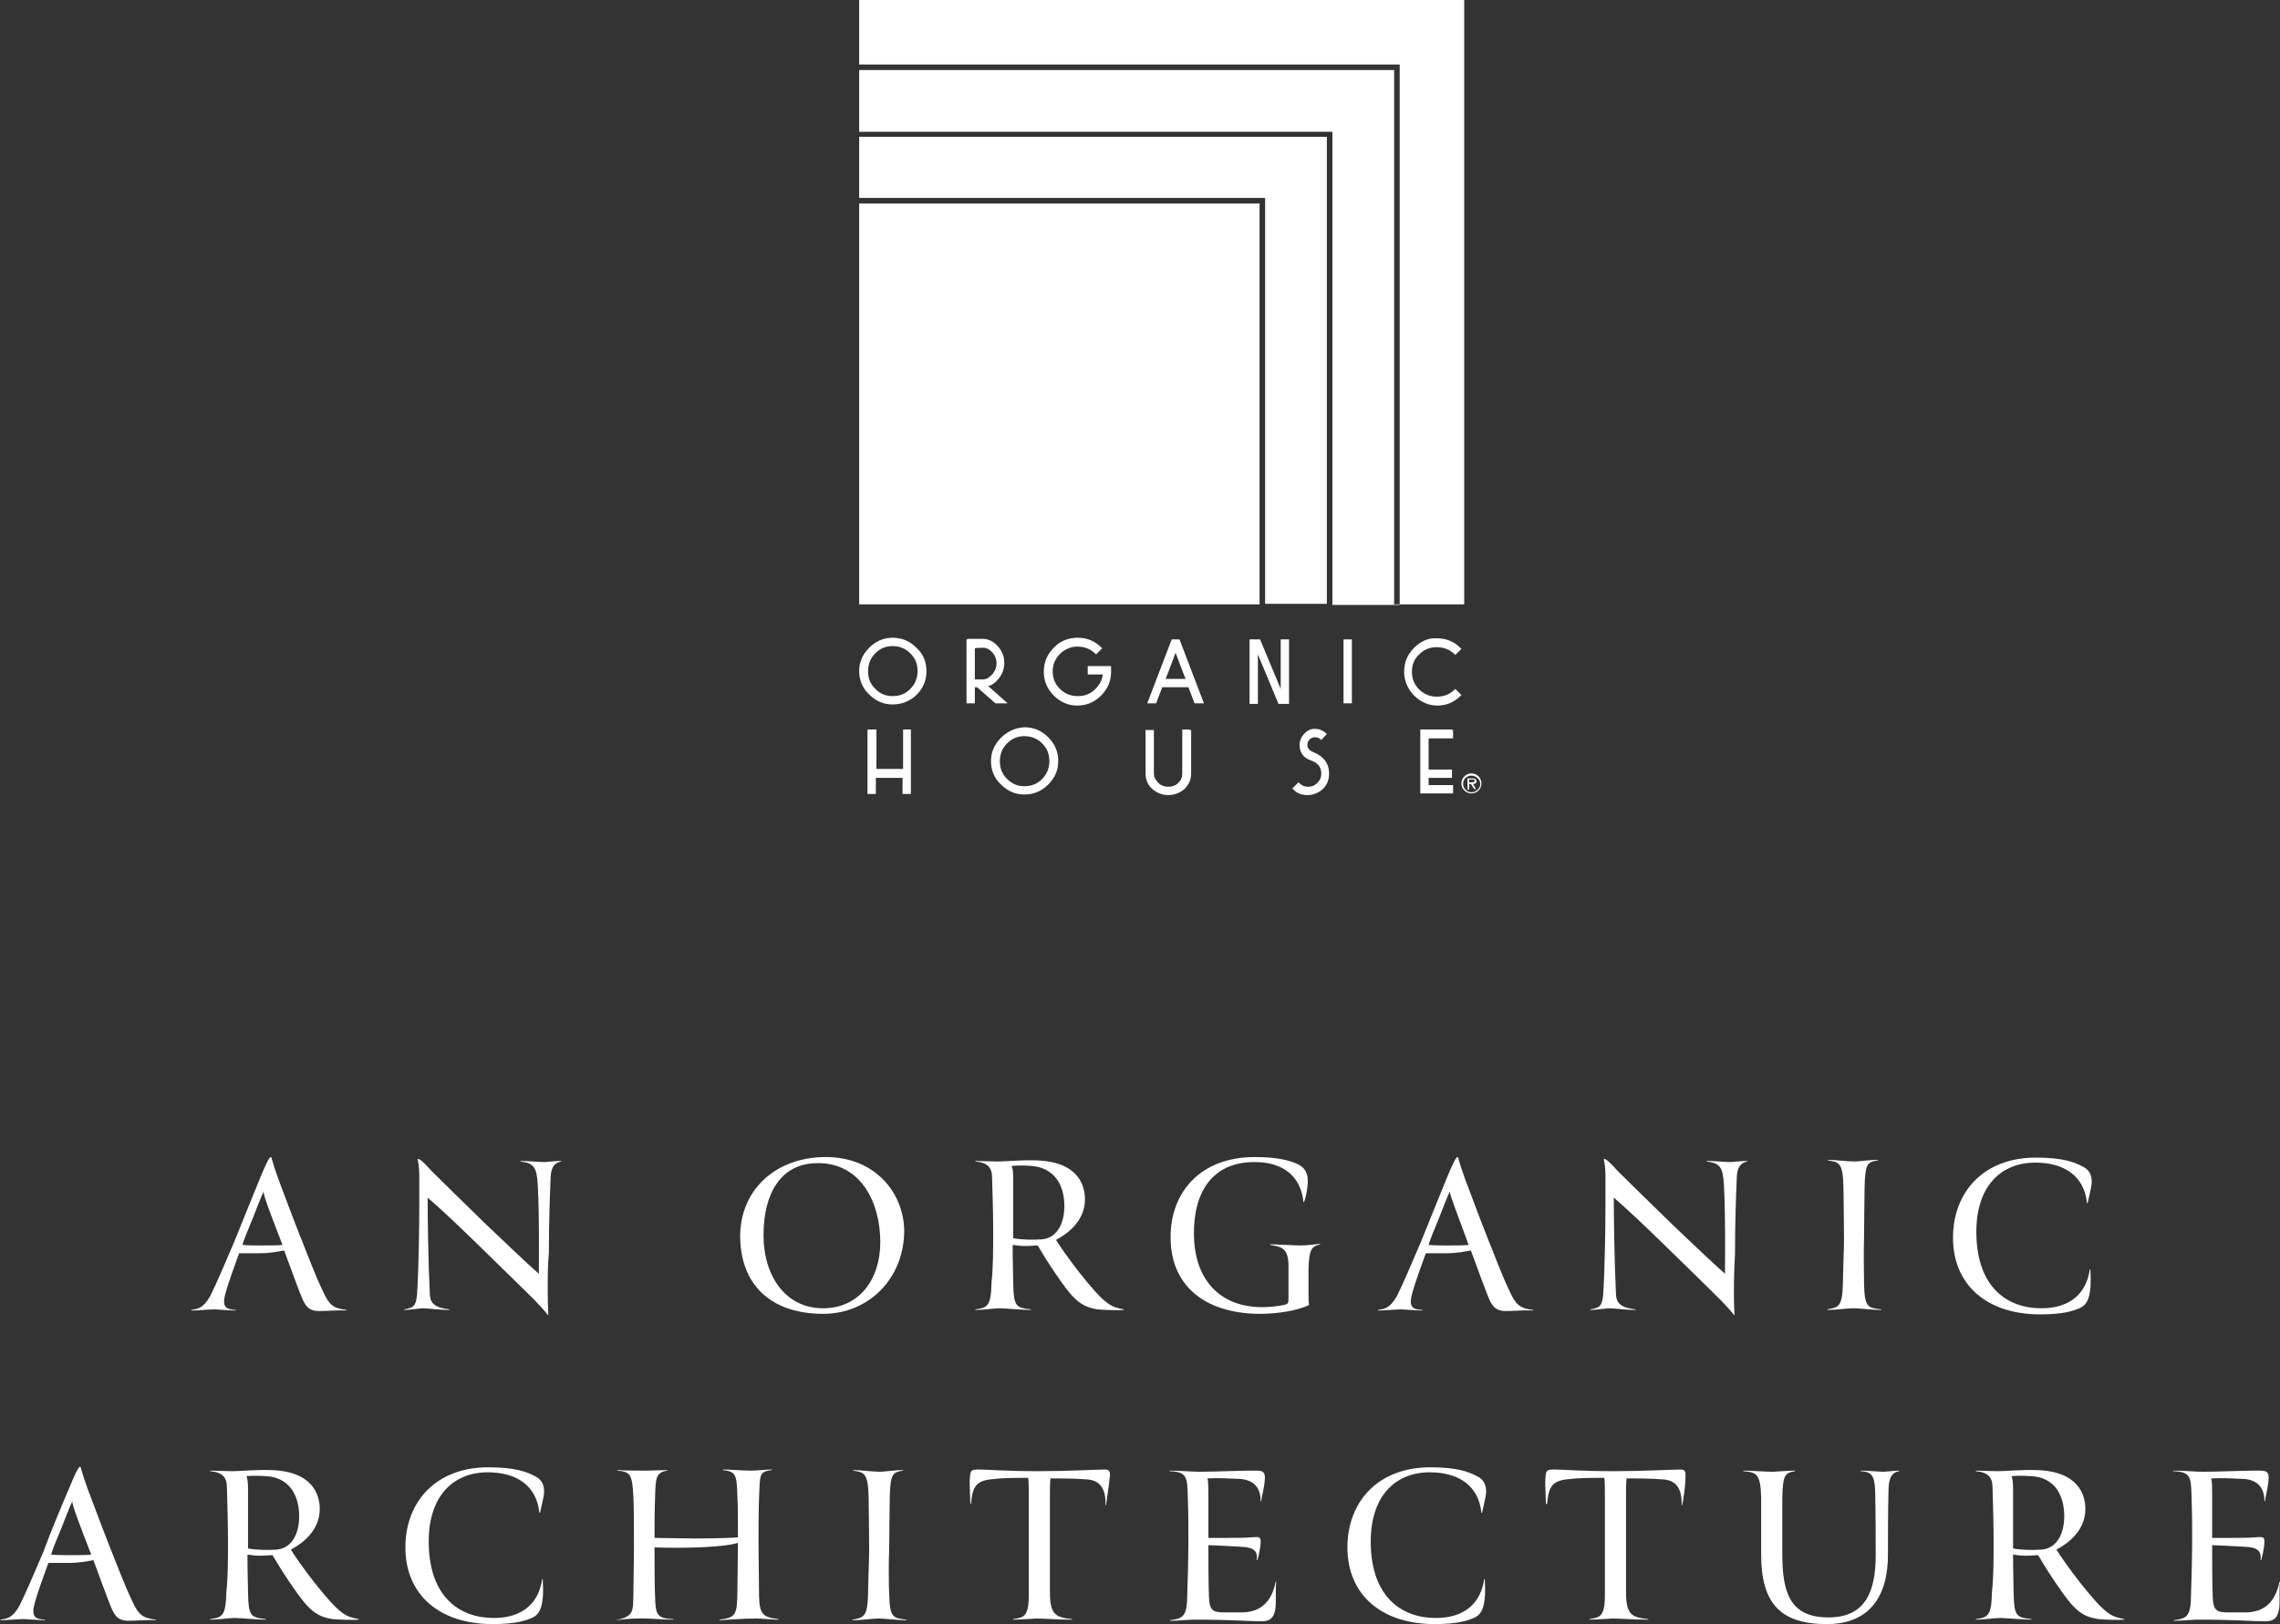 <?xml version="1.0" encoding="utf-8"?>
<!-- Generator: Adobe Illustrator 28.0.0, SVG Export Plug-In . SVG Version: 6.00 Build 0)  -->
<svg version="1.1" id="レイヤー_1" xmlns="http://www.w3.org/2000/svg" xmlns:xlink="http://www.w3.org/1999/xlink" x="0px"
	 y="0px" viewBox="0 0 410 292.1" style="enable-background:new 0 0 410 292.1;" xml:space="preserve">
<rect x="0" y="0" width="410" height="292.1" fill="#333333" stroke="none"/>
<style type="text/css">
	.st0{fill:#FFFFFF;}
</style>
<g>
	<g>
		<g>
			<path class="st0" d="M1576.2-198.9v11.1h84.6h0.5v85.1h11.1c0-0.5,0-95.2,0-96.2C1671.4-198.9,1576.6-198.9,1576.2-198.9z"/>
			<polygon class="st0" points="1684.9,-211.4 1576.2,-211.4 1576.2,-199.8 1672.9,-199.8 1673.3,-199.8 1673.3,-102.7 
				1684.9,-102.7 			"/>
			<path class="st0" d="M1660.3-186.8c-1,0-84.1,0-84.1,0v84.1h72c0-0.3,0-71.1,0-72.1c-1,0-72,0-72,0v-1h72.5h0.5l0,73h11.1
				C1660.3-102.7,1660.3-185.8,1660.3-186.8z"/>
			<polygon class="st0" points="1648.2,-102.7 1649.2,-102.7 1649.2,-102.7 1648.2,-102.7 			"/>
			<polygon class="st0" points="1576.2,-199.8 1576.2,-198.9 1576.2,-198.9 1576.2,-199.8 			"/>
			<polygon class="st0" points="1672.4,-102.7 1673.3,-102.7 1673.3,-102.7 1672.4,-102.7 			"/>
		</g>
		<g>
			<path class="st0" d="M1653.2-96.5h-1.3c0,0,0,7.4,0,8.9c-0.6-1.4-3.7-8.9-3.7-8.9h-1.9v11.6h1.5c0,0,0-7.4,0-8.9
				c0.6,1.4,3.7,8.9,3.7,8.9h1.9v-11.6H1653.2z"/>
			<path class="st0" d="M1633.7-96.5h-1.3l-4.4,11.5h1.6c0,0,1-2.6,1.1-2.9c0.2,0,4.5,0,4.7,0c0.1,0.2,1.1,2.9,1.1,2.9h1.7
				l-4.4-11.5H1633.7z M1633.1-94c0.3,0.8,1.6,4.3,1.8,4.7c-0.5,0-3.1,0-3.6,0C1631.5-89.7,1632.8-93.2,1633.1-94z"/>
			<path class="st0" d="M1578-94.9c-1.2,1.2-1.8,2.6-1.8,4.2s0.6,3.1,1.8,4.2c1.2,1.2,2.6,1.8,4.2,1.8c1.7,0,3.1-0.6,4.3-1.7
				c1.2-1.2,1.8-2.6,1.8-4.3c0-1.7-0.6-3.1-1.8-4.2c-1.2-1.2-2.6-1.8-4.3-1.8C1580.6-96.7,1579.1-96.1,1578-94.9z M1579.1-87.5
				L1579.1-87.5c-0.9-0.9-1.3-1.9-1.3-3.2c0-1.2,0.4-2.3,1.3-3.2c0.9-0.9,1.9-1.3,3.1-1.3c1.2,0,2.3,0.4,3.2,1.3
				c0.9,0.9,1.3,1.9,1.3,3.2c0,1.2-0.4,2.3-1.3,3.2c-0.9,0.9-1.9,1.3-3.2,1.3C1581-86.2,1579.9-86.7,1579.1-87.5z"/>
			<path class="st0" d="M1595.6-96.5h-0.2v11.5h1.5c0,0,0-2.5,0-2.9c0.2,0,0.3,0,0.4,0c0.1,0.1,3.3,2.9,3.3,2.9h2.2
				c0,0-3-2.7-3.5-3.1c0.8-0.2,1.4-0.7,2-1.5c0.6-0.8,0.9-1.7,0.9-2.7c0-1.1-0.4-2.1-1.1-2.9c-0.8-0.9-1.7-1.4-2.8-1.4H1595.6z
				 M1598.5-94.9c0.6,0,1.2,0.3,1.7,0.9c0.5,0.6,0.7,1.2,0.7,1.9c0,0.7-0.2,1.3-0.7,1.9c-0.5,0.6-1.1,1-1.7,1c0,0-1.2,0-1.5,0
				c0-0.3,0-5.3,0-5.6C1597.3-94.9,1598.5-94.9,1598.5-94.9z"/>
			<path class="st0" d="M1611.1-95c-1.2,1.2-1.8,2.6-1.8,4.3c0,1.7,0.6,3.1,1.8,4.3c1.2,1.2,2.6,1.8,4.2,1.8c1.7,0,3.1-0.6,4.3-1.8
				c1.2-1.2,1.8-2.6,1.8-4.3l0-0.5v-0.5h-4.2v1.5c0,0,2.3,0,2.7,0c-0.1,1-0.6,1.9-1.3,2.6c-0.9,0.9-1.9,1.3-3.2,1.3
				c-1.2,0-2.3-0.4-3.2-1.3c-0.9-0.9-1.3-1.9-1.3-3.2c0-1.1,0.4-2.1,1.2-3c0.8-0.8,1.8-1.3,2.9-1.4c0,0,0.4,0,0.4,0
				c1.2,0,2.3,0.4,3.2,1.3l0.1,0.1l1.1-1.1l-0.1-0.1c-1.2-1.2-2.6-1.8-4.3-1.8C1613.8-96.7,1612.3-96.1,1611.1-95z"/>
			<polygon class="st0" points="1664.6,-96.5 1663.2,-96.5 1663.2,-84.9 1664.8,-84.9 1664.8,-96.5 			"/>
			<path class="st0" d="M1676-95L1676-95c-1.2,1.2-1.8,2.6-1.8,4.3c0,1.6,0.6,3.1,1.8,4.3c1.2,1.2,2.6,1.8,4.2,1.8
				c1.6,0,3-0.6,4.2-1.8l0.1-0.1l-1.1-1.1l-0.1,0.1c-0.9,0.9-2,1.3-3.2,1.3c-1.2,0-2.3-0.4-3.2-1.3c-0.9-0.9-1.3-1.9-1.3-3.2
				c0-1.2,0.4-2.3,1.3-3.1c0.9-0.9,1.9-1.3,3.2-1.3c1.2,0,2.3,0.4,3.2,1.3l0.1,0.1l1.1-1.1l-0.1-0.1c-1.2-1.2-2.6-1.8-4.3-1.8
				C1678.6-96.7,1677.2-96.1,1676-95z"/>
		</g>
		<g>
			<path class="st0" d="M1585.4-80.3h-1.3c0,0,0,6.8,0,7.1c-0.3,0-4.5,0-4.8,0c0-0.4,0-7.1,0-7.1h-1.5v11.6h1.5c0,0,0-2.6,0-2.9
				c0.3,0,4.5,0,4.8,0c0,0.3,0,2.9,0,2.9h1.5v-11.6H1585.4z"/>
			<path class="st0" d="M1601.7-78.7c-1.2,1.2-1.8,2.6-1.8,4.2c0,1.6,0.6,3.1,1.8,4.2c1.2,1.2,2.6,1.8,4.2,1.8
				c1.7,0,3.1-0.6,4.3-1.8c1.2-1.2,1.8-2.6,1.8-4.2c0-1.7-0.6-3.1-1.8-4.3c-1.2-1.2-2.6-1.8-4.3-1.8
				C1604.3-80.5,1602.9-79.9,1601.7-78.7z M1602.8-71.3L1602.8-71.3c-0.9-0.9-1.3-1.9-1.3-3.2c0-1.2,0.4-2.3,1.3-3.2
				c0.9-0.9,1.9-1.3,3.1-1.3c1.2,0,2.3,0.4,3.2,1.3c0.9,0.9,1.3,1.9,1.3,3.2c0,1.2-0.4,2.3-1.3,3.2c-0.9,0.9-1.9,1.3-3.2,1.3
				C1604.7-70,1603.7-70.5,1602.8-71.3z"/>
			<path class="st0" d="M1635.6-80.3h-1.3v7.9c0,0.7-0.2,1.2-0.7,1.7c-0.5,0.5-1.1,0.7-1.8,0.7c-0.7,0-1.3-0.2-1.8-0.7
				c-0.5-0.5-0.8-1-0.8-1.7v-7.8h-1.6v7.8c0,1.1,0.4,2.1,1.2,2.8c0.8,0.7,1.8,1.1,2.9,1.1c1.1,0,2.1-0.4,2.9-1.1
				c0.8-0.8,1.2-1.7,1.2-2.8v-7.8H1635.6z"/>
			<path class="st0" d="M1656.3-79.6L1656.3-79.6c-0.6,0.6-0.9,1.3-0.9,2.1c0,1.4,0.7,2.3,2.1,2.8c1.2,0.4,1.8,1.2,1.8,2.3
				c0,0.7-0.2,1.2-0.7,1.7c-0.5,0.5-1,0.7-1.7,0.7c-0.6,0-1.1-0.2-1.6-0.7l-0.1-0.1l-1.1,1.1l0.1,0.1c0.7,0.8,1.6,1.1,2.6,1.1
				c1.1,0,2-0.4,2.8-1.1c0.8-0.8,1.1-1.7,1.1-2.8c0-1.8-1-3.1-2.8-3.8c-0.7-0.3-1.1-0.7-1.1-1.3c0-0.4,0.1-0.7,0.4-1
				c0.3-0.3,0.6-0.4,1-0.4c0.3,0,0.7,0.1,1,0.4l0.1,0.1l1-1.1l-0.1-0.1c-0.6-0.5-1.2-0.8-1.9-0.8
				C1657.6-80.4,1656.9-80.1,1656.3-79.6z"/>
			<g>
				<path class="st0" d="M1682.8-80.3h-5.7v11.5h5.9v-1.5c0,0-4,0-4.4,0c0-0.3,0-1.1,0-1.3c0.3,0,4.2,0,4.2,0v-1.5c0,0-3.9,0-4.2,0
					c0-0.4,0-5.3,0-5.6c0.4,0,4.4,0,4.4,0v-1.5H1682.8z"/>
				<path class="st0" d="M1686.3-69c-0.8,0-1.5-0.7-1.5-1.5c0-0.9,0.7-1.5,1.5-1.5c0.8,0,1.6,0.7,1.6,1.5
					C1687.8-69.7,1687.1-69,1686.3-69L1686.3-69z M1686.3-68.7c1,0,1.8-0.8,1.8-1.8c0-1-0.8-1.8-1.8-1.8c-1,0-1.8,0.8-1.8,1.8
					C1684.5-69.5,1685.3-68.7,1686.3-68.7L1686.3-68.7z M1686.5-70.5c0.3,0,0.6-0.1,0.6-0.5c0-0.4-0.3-0.5-0.7-0.5h-0.9v2h0.3v-0.9
					h0.3l0.6,0.9h0.3L1686.5-70.5L1686.5-70.5z M1685.9-70.7v-0.5h0.5c0.2,0,0.5,0,0.5,0.2c0,0.3-0.4,0.3-0.7,0.3H1685.9
					L1685.9-70.7z"/>
			</g>
		</g>
	</g>
	<g>
		<path class="st0" d="M1468.5,0.4c0.9-2.2,1.6-3.7,1.9-3.7c0.2,0,0.1,0.5,1.3,3.8c1.4,3.7,2.5,6.7,4,10.5c1.3,3.2,2.6,6.8,4.1,9.9
			c1.1,2.4,1.8,3,4.2,3.3v0.1c-1.7-0.1-3.3,0.1-4.9,0.1c-2.1,0-2.6-1.2-3.2-2.6c-0.8-2-2.1-5.6-3.1-8.3c-1.1,0.2-2.5,0.5-4.4,0.5
			c-1.4,0-2.5,0-3.7,0c-0.6,1.7-1.9,5.1-2.5,7.4c-0.7,2.6,0.5,2.7,1.9,2.8v0.1c-1.2,0-3.3-0.2-3.8-0.2c-1.2,0-2.8,0.2-4.2,0.2v-0.1
			c1.1-0.2,2.1-0.2,3.4-2.5c1.2-2.4,2.8-6.2,4.3-9.7C1465.3,8.2,1466.9,4.3,1468.5,0.4z M1469,2.9c-0.3,0.6-1.6,3.9-1.9,4.7
			c-0.9,2.2-1.6,3.8-1.9,4.9c1.1,0.1,2,0.1,3.4,0.1c1.6,0,3.1,0,3.8-0.1C1470.8,8,1469,3.4,1469,2.9z"/>
		<path class="st0" d="M1520.1,21c0,2.2,0.1,3.5,0.1,4.2c-0.7-0.9-1.9-2.2-2.4-2.7c-2.5-2.5-5.4-5.3-10-9.8c-4.1-4-7.3-7-9.3-8.7
			c0,3.3,0.1,11.5,0.4,17.5c0.1,1.5,0.9,2.3,3.5,2.6v0.1c-1.7,0-3.9-0.3-4.7-0.3c-0.7,0-2.2,0.3-3.4,0.3v-0.1
			c1.6-0.3,2.1-0.5,2.3-2.7c0.3-4.8,0.4-12.4,0.4-15.9v-5.6c0-1.3-0.2-2.3-0.3-2.9c0.6,0.1,1.4,1,2.5,2.2c2,2,6.1,6,9.9,9.7
			c3.8,3.6,6.8,6.5,9.4,8.8c0-5.1,0.1-10.1-0.2-16.1c-0.2-3.1-0.7-3.8-3.1-4.1v-0.1c1.2,0,3.4,0.2,4.2,0.2c0.6,0,2-0.2,3.1-0.2v0.1
			c-1.5,0.3-1.9,1.5-1.9,3.4c-0.1,2.3-0.3,7.3-0.3,13.1C1520.2,16.2,1520.1,17.6,1520.1,21z"/>
		<path class="st0" d="M1569.6,24.9c-8.5,0-14.7-4.4-14.9-13.7c-0.1-8.5,6.3-14.5,15.4-14.5c9,0,14.1,6.6,14.1,13.4
			C1584.2,18.5,1577.9,24.9,1569.6,24.9z M1559,10.7c0,7.6,4.1,13.2,10.7,13.2c6.5,0,10.3-5.2,10.3-11.9c0-7.1-3.5-14.4-11.5-14.2
			C1562.1-2.1,1559,3.3,1559,10.7z"/>
		<path class="st0" d="M1600.3,10.2c0-3.3-0.1-6.6-0.2-9.8c0-1.8-0.8-2.7-3-2.9v-0.1c0.7,0,2.9,0.1,4,0.1c1.4,0,4.4-0.3,6.9-0.2
			c7.5,0.2,8.8,4.4,8.8,7c0,3.1-2,5.6-5.2,7.3c0.6,1,2.4,3.6,4.3,6c2.1,2.6,3.5,4.3,5,5.4c1.1,0.8,2,0.9,2.9,1.1v0.1
			c-0.9,0.1-3.8,0-4.7-0.1c-3.1-0.5-4.4-1.7-7.7-6.6c-1.3-1.9-2.2-3.4-3.1-4.9c-0.5,0-1.3,0.1-2.2,0.1c-0.8,0-1.7-0.1-2.3-0.2
			c0,2.9,0.1,5.9,0.1,6.9c0.1,4.1,0.4,4.4,3.2,4.7v0.1c-1.6,0-4.7-0.3-5.6-0.3c-1,0-2.9,0.3-4.4,0.3v-0.1c2.2-0.3,2.8-0.6,2.9-4.8
			C1600.3,16.5,1600.3,13.3,1600.3,10.2z M1607.1-1.7c-1.3-0.1-2.7-0.1-3.6,0c0.2,0.3,0.3,1.2,0.3,2.1v10.9c1.7,0.3,3.5,0.3,5.2,0.2
			c2.8-0.3,4-3,4-6C1613,1.5,1611.1-1.4,1607.1-1.7z"/>
		<path class="st0" d="M1655.1-2c1.8,0.9,1.9,2.4,1.7,4.1c-0.1,0.9-0.3,1.9-0.6,2.7h-0.1c-0.5-4.7-3.7-7.2-8.8-7.2
			c-7.6,0-11,5.4-10.9,13.1c0.1,8.1,4.7,13,12.3,13c1.4,0,3-0.2,3.9-0.4c0.8-0.2,0.8-0.3,0.8-1.4c0-2.2,0-4.2,0-6
			c-0.1-3.1-1.7-3.1-3.3-3.4v-0.1c1.3,0,4.1,0.2,5.6,0.2c0.9,0,2.5-0.2,3.4-0.3v0.1c-1.6,0.4-2,0.9-2.1,4.6c0,1.2,0,2.9,0,4.1
			c0,0.7,0,1.6,0.1,2.2c-1.9,1-5.7,1.6-8.8,1.6c-9.1,0-16.1-4.4-16.1-13.8c0-8.2,5.5-14.4,15.1-14.4C1651.3-3.3,1653.5-2.8,1655.1-2
			z"/>
		<path class="st0" d="M1681.9,0.4c0.9-2.2,1.6-3.7,1.9-3.7c0.2,0,0.1,0.5,1.3,3.8c1.4,3.7,2.5,6.7,4,10.5c1.3,3.2,2.6,6.8,4.1,9.9
			c1.1,2.4,1.8,3,4.2,3.3v0.1c-1.7-0.1-3.3,0.1-4.9,0.1c-2.1,0-2.6-1.2-3.2-2.6c-0.8-2-2.1-5.6-3.1-8.3c-1.1,0.2-2.5,0.5-4.4,0.5
			c-1.4,0-2.5,0-3.7,0c-0.6,1.7-1.9,5.1-2.5,7.4c-0.7,2.6,0.5,2.7,1.9,2.8v0.1c-1.2,0-3.3-0.2-3.8-0.2c-1.2,0-2.8,0.2-4.2,0.2v-0.1
			c1.1-0.2,2.1-0.2,3.4-2.5c1.2-2.4,2.8-6.2,4.3-9.7C1678.7,8.2,1680.3,4.3,1681.9,0.4z M1682.4,2.9c-0.3,0.6-1.6,3.9-1.9,4.7
			c-0.9,2.2-1.6,3.8-1.9,4.9c1.1,0.1,2,0.1,3.4,0.1c1.6,0,3.1,0,3.8-0.1C1684.2,8,1682.3,3.4,1682.4,2.9z"/>
		<path class="st0" d="M1733.5,21c0,2.2,0.1,3.5,0.1,4.2c-0.7-0.9-1.9-2.2-2.4-2.7c-2.5-2.5-5.4-5.3-10-9.8c-4.1-4-7.3-7-9.3-8.7
			c0,3.3,0.1,11.5,0.4,17.5c0.1,1.5,0.9,2.3,3.5,2.6v0.1c-1.7,0-3.9-0.3-4.7-0.3c-0.7,0-2.2,0.3-3.4,0.3v-0.1
			c1.6-0.3,2.1-0.5,2.3-2.7c0.3-4.8,0.4-12.4,0.4-15.9v-5.6c0-1.3-0.2-2.3-0.3-2.9c0.6,0.1,1.4,1,2.5,2.2c2,2,6.1,6,9.9,9.7
			c3.8,3.6,6.8,6.5,9.4,8.8c0-5.1,0.1-10.1-0.2-16.1c-0.2-3.1-0.7-3.8-3.1-4.1v-0.1c1.2,0,3.4,0.2,4.2,0.2c0.6,0,2-0.2,3.1-0.2v0.1
			c-1.5,0.3-1.9,1.5-1.9,3.4c-0.1,2.3-0.3,7.3-0.3,13.1C1733.6,16.2,1733.5,17.6,1733.5,21z"/>
		<path class="st0" d="M1756.9,19.5c0.1,4.3,0.7,4.3,3.1,4.6v0.1c-1.7,0-3.8-0.3-5-0.3c-1.2,0-3,0.3-4.7,0.3v-0.1
			c1.9-0.4,2.7-0.3,2.8-4.6c0-1.5,0.2-6.5,0.2-8c0-3.4-0.1-7.9-0.1-9.4c-0.1-4.4-0.8-4.5-2.8-4.8v-0.1c1.3,0,3.5,0.3,4.8,0.3
			c0.9,0,2.7-0.3,4.2-0.3v0.1c-1.8,0.3-2.3,0.4-2.4,4.8c0,1.3-0.1,6.3-0.1,9.3C1756.8,13,1756.8,18,1756.9,19.5z"/>
		<path class="st0" d="M1797.7,2.2c-0.2,0.9-0.4,1.9-0.6,2.7h-0.1c-0.5-4.9-4.1-7.3-9.3-7.3c-6.2,0-10.8,4.3-10.6,13
			c0.2,9.3,5.4,13.2,11.7,13.2c5.3,0,8.1-2.8,8.7-7h0.1c0.3,4.9-0.5,6.4-2,7c-0.9,0.4-2.7,1.1-7,1.1c-9.5,0-15.7-5.2-15.7-13.8
			c0-8.2,5.5-14.4,14.9-14.4c4.8,0,6.9,0.8,8.4,1.6C1797.7-1,1798.1,0.5,1797.7,2.2z"/>
	</g>
	<g>
		<path class="st0" d="M1434.1,56.1c0.9-2.2,1.6-3.7,1.9-3.7c0.2,0,0.1,0.5,1.3,3.8c1.4,3.7,2.5,6.7,4,10.5c1.3,3.2,2.6,6.8,4.1,9.9
			c1.1,2.4,1.8,3,4.2,3.3V80c-1.7-0.1-3.3,0.1-4.9,0.1c-2.1,0-2.6-1.2-3.2-2.6c-0.8-2-2.1-5.6-3.1-8.3c-1.1,0.2-2.5,0.5-4.4,0.5
			c-1.4,0-2.5,0-3.7,0c-0.6,1.7-1.9,5.1-2.5,7.4c-0.7,2.6,0.5,2.7,1.9,2.8V80c-1.2,0-3.3-0.2-3.8-0.2c-1.2,0-2.8,0.2-4.2,0.2v-0.1
			c1.1-0.2,2.1-0.2,3.4-2.5c1.2-2.4,2.8-6.2,4.3-9.7C1430.9,63.9,1432.5,60.1,1434.1,56.1z M1434.7,58.6c-0.3,0.6-1.6,3.9-1.9,4.7
			c-0.9,2.2-1.6,3.8-1.9,4.9c1.1,0.1,2,0.1,3.4,0.1c1.6,0,3.1,0,3.8-0.1C1436.4,63.8,1434.6,59.2,1434.7,58.6z"/>
		<path class="st0" d="M1462.7,65.9c0-3.3-0.1-6.6-0.2-9.8c0-1.8-0.8-2.7-3-2.9V53c0.7,0,2.9,0.1,4,0.1c1.4,0,4.4-0.3,6.9-0.2
			c7.5,0.2,8.8,4.4,8.8,7c0,3.1-2,5.6-5.2,7.3c0.6,1,2.4,3.6,4.3,6c2.1,2.6,3.5,4.3,5,5.4c1.1,0.8,2,0.9,2.9,1.1V80
			c-0.9,0.1-3.8,0-4.7-0.1c-3.1-0.5-4.4-1.7-7.7-6.6c-1.3-1.9-2.2-3.4-3.1-4.9c-0.5,0-1.3,0.1-2.2,0.1c-0.8,0-1.7-0.1-2.3-0.2
			c0,2.9,0.1,5.9,0.1,6.9c0.1,4.1,0.4,4.4,3.2,4.7V80c-1.6,0-4.7-0.3-5.6-0.3c-1,0-2.9,0.3-4.4,0.3v-0.1c2.2-0.3,2.8-0.6,2.9-4.8
			C1462.7,72.2,1462.7,69.1,1462.7,65.9z M1469.5,54c-1.3-0.1-2.7-0.1-3.6,0c0.2,0.3,0.3,1.2,0.3,2.1V67c1.7,0.3,3.5,0.3,5.2,0.2
			c2.8-0.3,4-3,4-6C1475.4,57.2,1473.5,54.3,1469.5,54z"/>
		<path class="st0" d="M1519.4,58c-0.2,0.9-0.4,1.9-0.6,2.7h-0.1c-0.5-4.9-4.1-7.3-9.3-7.3c-6.2,0-10.8,4.3-10.6,13
			c0.2,9.3,5.4,13.2,11.7,13.2c5.3,0,8.1-2.8,8.7-7h0.1c0.3,4.9-0.5,6.4-2,7c-0.9,0.4-2.7,1.1-7,1.1c-9.5,0-15.7-5.2-15.7-13.8
			c0-8.2,5.5-14.4,14.9-14.4c4.8,0,6.9,0.8,8.4,1.6C1519.4,54.8,1519.8,56.2,1519.4,58z"/>
		<path class="st0" d="M1532.4,80c3.4-0.7,3.1-1.6,3.2-4.8c0-1.5,0.1-6.4,0.1-7.9c0-3.4,0-7.9-0.1-9.4c-0.2-4.1-0.5-4.6-2.9-4.8V53
			c1.4,0.1,3.5,0.1,5.2,0.1c1.1,0,2.7-0.1,3.8-0.1v0.1c-2.1,0.3-2.1,1.4-2.2,4.8c-0.1,2.5-0.1,4.4-0.1,7.3c1.8,0,5,0.1,6.9,0.1
			c4.4,0,7-0.1,8.1-0.2c0-3.1,0-6-0.1-7.3c-0.1-4.1-0.3-4.5-2.6-4.8V53c1.5,0,3.3,0.2,5,0.2c1.1,0,2.8-0.2,3.8-0.2v0.1
			c-2.4,0.3-2.1,0.9-2.3,4.8c-0.1,2.5-0.1,6.3-0.1,8.1c0,2.1,0.1,8,0.1,9.9c0.1,3,0.6,3.7,3.5,4V80c-1.3,0-2.7-0.2-4.1-0.2
			c-2.2,0-4.8,0.2-6.5,0.3v-0.1c3-0.4,3.1-0.9,3.2-4.9c0-1.4,0.1-7.2,0.1-8.9c-1.1,0.3-2.5,0.6-7,0.8c-2.8,0.1-6.1,0.1-8,0
			c0,1.7,0,7.4,0.1,8.8c0.1,3.2,0.2,4,3.3,4.1V80c-2.5,0-4.5-0.3-6.5-0.2c-1,0-2.4,0.1-3.8,0.3V80z"/>
		<path class="st0" d="M1581.6,75.3c0.1,4.3,0.7,4.3,3.1,4.6V80c-1.7,0-3.8-0.3-5-0.3c-1.2,0-3,0.3-4.7,0.3v-0.1
			c1.9-0.4,2.7-0.3,2.8-4.6c0-1.5,0.2-6.5,0.2-8c0-3.4-0.1-7.9-0.1-9.4c-0.1-4.4-0.8-4.5-2.8-4.8V53c1.3,0,3.5,0.3,4.8,0.3
			c0.9,0,2.7-0.3,4.2-0.3v0.1c-1.8,0.3-2.3,0.4-2.4,4.8c0,1.3-0.1,6.3-0.1,9.3C1581.5,68.7,1581.5,73.8,1581.6,75.3z"/>
		<path class="st0" d="M1620.5,59.3h-0.1c0.1-3.2-1.2-4.4-3.1-4.6c-2.5-0.2-4.3-0.2-6.8-0.2c-0.1,0.5-0.1,2.4-0.1,3.5
			c0,6.2,0,13.3,0,16.9c0,4.1,1,4.6,4,4.9V80c-2.8,0-5-0.2-6.4-0.2c-0.5,0-3.1,0.2-4.2,0.2v-0.1c1.8-0.3,2.8-0.3,2.8-4.3
			c0-3.9,0-12.4,0-17.7c0-0.9,0-2.8-0.1-3.4c-2.1,0-4.7,0-6,0.2c-3.4,0.2-4,1.3-4.3,4.5h-0.1c0-0.8-0.2-3.6-0.1-4.6
			c0.1-1.5,0.2-1.6,1.7-1.6c1.5,0,4.7,0.3,10.8,0.3c5,0,10.2-0.3,11.8-0.3c0.8,0,0.9,0.4,0.9,1C1621,56.1,1620.7,58.3,1620.5,59.3z"
			/>
		<path class="st0" d="M1635.3,57.9c-0.1-3.6-0.1-4.6-3.3-4.7V53c2,0,3.9,0.2,5.3,0.2c2.7,0,7.4-0.2,9.3-0.2c2,0,2.8-0.2,2.5,2.1
			c-0.1,1.1-0.5,2.5-0.6,3.4h-0.1c0-2.6-1.4-3.8-3.6-4c-2.1-0.1-3.6-0.2-6-0.1c0.2,0.1,0.2,2.2,0.2,2.9v7.8c0.9,0,1.9,0,3,0
			c0.9,0,3.8,0,4.7-0.1c1.6-0.1,1.9-0.3,1.6,1.9c-0.1,0.7-0.3,1.6-0.5,2.2h-0.1c0.2-1.6-0.5-2.3-2.7-2.4c-1.8-0.1-5.3-0.3-6-0.3
			c0,2.1,0,6.6,0.1,9.3c0.1,2.5,0.7,2.8,2.9,2.8h2.9c3.7,0,5.5-2.1,6.2-5.5h0.1c-0.2,1.7,0.1,4.4-0.3,5.5c-0.3,0.9-0.7,1.6-2.4,1.6
			c-2.2,0-5.1-0.3-12.1-0.3c-0.9,0-2.8,0.2-4.3,0.2v-0.1c2.3-0.3,3.1-0.6,3.1-4.7C1635.4,69.6,1635.4,63.8,1635.3,57.9z"/>
		<path class="st0" d="M1688.8,58c-0.2,0.9-0.4,1.9-0.6,2.7h-0.1c-0.5-4.9-4.1-7.3-9.3-7.3c-6.2,0-10.8,4.3-10.6,13
			c0.2,9.3,5.4,13.2,11.7,13.2c5.3,0,8.1-2.8,8.7-7h0.1c0.3,4.9-0.5,6.4-2,7c-0.9,0.4-2.7,1.1-7,1.1c-9.5,0-15.7-5.2-15.7-13.8
			c0-8.2,5.5-14.4,14.9-14.4c4.8,0,6.9,0.8,8.4,1.6C1688.8,54.8,1689.2,56.2,1688.8,58z"/>
		<path class="st0" d="M1724.2,59.3h-0.1c0.1-3.2-1.2-4.4-3.1-4.6c-2.5-0.2-4.3-0.2-6.8-0.2c-0.1,0.5-0.1,2.4-0.1,3.5
			c0,6.2,0,13.3,0,16.9c0,4.1,1,4.6,4,4.9V80c-2.8,0-5-0.2-6.4-0.2c-0.5,0-3.1,0.2-4.2,0.2v-0.1c1.8-0.3,2.8-0.3,2.8-4.3
			c0-3.9,0-12.4,0-17.7c0-0.9,0-2.8-0.1-3.4c-2.1,0-4.7,0-6,0.2c-3.4,0.2-4,1.3-4.3,4.5h-0.1c0-0.8-0.2-3.6-0.1-4.6
			c0.1-1.5,0.2-1.6,1.7-1.6c1.5,0,4.7,0.3,10.8,0.3c5,0,10.2-0.3,11.8-0.3c0.8,0,0.9,0.4,0.9,1C1724.7,56.1,1724.4,58.3,1724.2,59.3
			z"/>
		<path class="st0" d="M1750.2,80.6c-8.3,0-11.8-3.7-11.8-12.5c0-3.6,0-8.8,0-10.2c-0.1-4.3-0.8-4.6-3.2-4.8V53c1.3,0,4,0.2,5.2,0.2
			c0.6,0,2.7-0.2,4.1-0.2v0.1c-1.8,0.3-2.2,0.6-2.3,4.8c0,1.3,0,6.2,0,9.9c0,6.9,1.2,11.6,8.3,11.6c6.9,0,8.5-5,8.5-11.3
			c0-1.9,0-7.5-0.1-11.5c-0.1-2.9-0.8-3.4-2.6-3.5V53c1.2,0,3.3,0.2,4,0.2c0.7,0,1.9-0.2,2.9-0.2v0.1c-1.2,0.2-1.9,1.1-1.9,3.5
			c-0.1,3.3-0.1,8.8-0.1,11.2C1761.3,75.8,1757.8,80.6,1750.2,80.6z"/>
		<path class="st0" d="M1780.2,65.9c0-3.3-0.1-6.6-0.2-9.8c0-1.8-0.8-2.7-3-2.9V53c0.7,0,2.9,0.1,4,0.1c1.4,0,4.4-0.3,6.9-0.2
			c7.5,0.2,8.8,4.4,8.8,7c0,3.1-2,5.6-5.2,7.3c0.6,1,2.4,3.6,4.3,6c2.1,2.6,3.5,4.3,5,5.4c1.1,0.8,2,0.9,2.9,1.1V80
			c-0.9,0.1-3.8,0-4.7-0.1c-3.1-0.5-4.4-1.7-7.7-6.6c-1.3-1.9-2.2-3.4-3.1-4.9c-0.5,0-1.3,0.1-2.2,0.1c-0.8,0-1.7-0.1-2.3-0.2
			c0,2.9,0.1,5.9,0.1,6.9c0.1,4.1,0.4,4.4,3.2,4.7V80c-1.6,0-4.7-0.3-5.6-0.3c-1,0-2.9,0.3-4.4,0.3v-0.1c2.2-0.3,2.8-0.6,2.9-4.8
			C1780.1,72.2,1780.2,69.1,1780.2,65.9z M1787,54c-1.3-0.1-2.7-0.1-3.6,0c0.2,0.3,0.3,1.2,0.3,2.1V67c1.7,0.3,3.5,0.3,5.2,0.2
			c2.8-0.3,4-3,4-6C1792.9,57.2,1791,54.3,1787,54z"/>
		<path class="st0" d="M1815.8,57.9c-0.1-3.6-0.1-4.6-3.3-4.7V53c2,0,3.9,0.2,5.3,0.2c2.7,0,7.4-0.2,9.3-0.2c2,0,2.8-0.2,2.5,2.1
			c-0.1,1.1-0.5,2.5-0.6,3.4h-0.1c0-2.6-1.4-3.8-3.6-4c-2.1-0.1-3.6-0.2-6-0.1c0.2,0.1,0.2,2.2,0.2,2.9v7.8c0.9,0,1.9,0,3,0
			c0.9,0,3.8,0,4.7-0.1c1.6-0.1,1.9-0.3,1.6,1.9c-0.1,0.7-0.3,1.6-0.5,2.2h-0.1c0.2-1.6-0.5-2.3-2.7-2.4c-1.8-0.1-5.3-0.3-6-0.3
			c0,2.1,0,6.6,0.1,9.3c0.1,2.5,0.7,2.8,2.9,2.8h2.9c3.7,0,5.5-2.1,6.2-5.5h0.1c-0.2,1.7,0.1,4.4-0.3,5.5c-0.3,0.9-0.7,1.6-2.4,1.6
			c-2.2,0-5.1-0.3-12.1-0.3c-0.9,0-2.8,0.2-4.3,0.2v-0.1c2.3-0.3,3.1-0.6,3.1-4.7C1815.9,69.6,1816,63.8,1815.8,57.9z"/>
	</g>
</g>
<g>
	<g>
		<g>
			<path class="st0" d="M154.5,12.6v11.1h84.6h0.5v85.1h11.1c0-0.5,0-95.2,0-96.2C249.7,12.6,154.9,12.6,154.5,12.6z"/>
			<polygon class="st0" points="263.3,0 154.5,0 154.5,11.6 251.2,11.6 251.7,11.6 251.7,108.7 263.3,108.7 			"/>
			<path class="st0" d="M238.6,24.6c-1,0-84.1,0-84.1,0v84.1h72c0-0.3,0-71.1,0-72.1c-1,0-72,0-72,0v-1h72.5h0.5l0,73h11.1
				C238.6,108.7,238.6,25.6,238.6,24.6z"/>
			<polygon class="st0" points="226.5,108.7 227.5,108.7 227.5,108.7 226.5,108.7 			"/>
			<polygon class="st0" points="154.5,11.6 154.5,12.6 154.5,12.6 154.5,11.6 			"/>
			<polygon class="st0" points="250.7,108.8 251.7,108.8 251.7,108.7 250.7,108.7 			"/>
		</g>
		<g>
			<path class="st0" d="M231.6,115h-1.3c0,0,0,7.4,0,8.9c-0.6-1.4-3.7-8.9-3.7-8.9h-1.9v11.6h1.5c0,0,0-7.4,0-8.9
				c0.6,1.4,3.7,8.9,3.7,8.9h1.9V115H231.6z"/>
			<path class="st0" d="M212,115h-1.3l-4.4,11.5h1.6c0,0,1-2.6,1.1-2.9c0.2,0,4.5,0,4.7,0c0.1,0.2,1.1,2.9,1.1,2.9h1.7l-4.4-11.5
				H212z M211.4,117.4c0.3,0.8,1.6,4.3,1.8,4.7c-0.5,0-3.1,0-3.6,0C209.8,121.7,211.1,118.2,211.4,117.4z"/>
			<path class="st0" d="M156.3,116.5c-1.2,1.2-1.8,2.6-1.8,4.2c0,1.6,0.6,3.1,1.8,4.2c1.2,1.2,2.6,1.8,4.2,1.8
				c1.7,0,3.1-0.6,4.3-1.7c1.2-1.2,1.8-2.6,1.8-4.3c0-1.7-0.6-3.1-1.8-4.2c-1.2-1.2-2.6-1.8-4.3-1.8
				C158.9,114.7,157.5,115.3,156.3,116.5z M157.4,123.9L157.4,123.9c-0.9-0.9-1.3-1.9-1.3-3.2c0-1.2,0.4-2.3,1.3-3.2
				c0.9-0.9,1.9-1.3,3.1-1.3c1.2,0,2.3,0.4,3.2,1.3c0.9,0.9,1.3,1.9,1.3,3.2c0,1.2-0.4,2.3-1.3,3.2c-0.9,0.9-1.9,1.3-3.2,1.3
				C159.3,125.2,158.3,124.8,157.4,123.9z"/>
			<path class="st0" d="M174,115h-0.2v11.5h1.5c0,0,0-2.5,0-2.9c0.2,0,0.3,0,0.4,0c0.1,0.1,3.3,2.9,3.3,2.9h2.2c0,0-3-2.7-3.5-3.1
				c0.8-0.2,1.4-0.7,2-1.5c0.6-0.8,0.9-1.7,0.9-2.7c0-1.1-0.4-2.1-1.1-2.9c-0.8-0.9-1.7-1.4-2.8-1.4H174z M176.8,116.5
				c0.6,0,1.2,0.3,1.7,0.9c0.5,0.6,0.7,1.2,0.7,1.9c0,0.7-0.2,1.3-0.7,1.9c-0.5,0.6-1.1,1-1.7,1c0,0-1.2,0-1.5,0c0-0.3,0-5.3,0-5.6
				C175.6,116.5,176.8,116.5,176.8,116.5z"/>
			<path class="st0" d="M189.5,116.5c-1.2,1.2-1.8,2.6-1.8,4.3c0,1.7,0.6,3.1,1.8,4.3c1.2,1.2,2.6,1.8,4.2,1.8
				c1.7,0,3.1-0.6,4.3-1.8c1.2-1.2,1.8-2.6,1.8-4.3l0-0.5v-0.5h-4.2v1.5c0,0,2.3,0,2.7,0c-0.1,1-0.6,1.9-1.3,2.6
				c-0.9,0.9-1.9,1.3-3.2,1.3c-1.2,0-2.3-0.4-3.2-1.3c-0.9-0.9-1.3-1.9-1.3-3.2c0-1.1,0.4-2.1,1.2-3c0.8-0.8,1.8-1.3,2.9-1.4
				c0,0,0.4,0,0.4,0c1.2,0,2.3,0.4,3.2,1.3l0.1,0.1l1.1-1.1l-0.1-0.1c-1.2-1.2-2.6-1.8-4.3-1.8C192.1,114.7,190.6,115.3,189.5,116.5
				z"/>
			<polygon class="st0" points="242.9,115 241.6,115 241.6,126.5 243.1,126.5 243.1,115 			"/>
			<path class="st0" d="M254.3,116.5L254.3,116.5c-1.2,1.2-1.8,2.6-1.8,4.3c0,1.6,0.6,3.1,1.8,4.3c1.2,1.2,2.6,1.8,4.2,1.8
				c1.6,0,3-0.6,4.2-1.8l0.1-0.1l-1.1-1.1l-0.1,0.1c-0.9,0.9-2,1.3-3.2,1.3c-1.2,0-2.3-0.4-3.2-1.3c-0.9-0.9-1.3-1.9-1.3-3.2
				c0-1.2,0.4-2.3,1.3-3.1c0.9-0.9,1.9-1.3,3.2-1.3c1.2,0,2.3,0.4,3.2,1.3l0.1,0.1l1.1-1.1l-0.1-0.1c-1.2-1.2-2.6-1.8-4.3-1.8
				C256.9,114.7,255.5,115.3,254.3,116.5z"/>
		</g>
		<g>
			<path class="st0" d="M163.7,131.2h-1.3c0,0,0,6.8,0,7.1c-0.3,0-4.5,0-4.8,0c0-0.4,0-7.1,0-7.1H156v11.6h1.5c0,0,0-2.6,0-2.9
				c0.3,0,4.5,0,4.8,0c0,0.3,0,2.9,0,2.9h1.5v-11.6H163.7z"/>
			<path class="st0" d="M180,132.7c-1.2,1.2-1.8,2.6-1.8,4.2c0,1.6,0.6,3.1,1.8,4.2c1.2,1.2,2.6,1.8,4.2,1.8c1.7,0,3.1-0.6,4.3-1.8
				c1.2-1.2,1.8-2.6,1.8-4.2c0-1.7-0.6-3.1-1.8-4.3c-1.2-1.2-2.6-1.8-4.3-1.8C182.6,130.9,181.2,131.5,180,132.7z M181.1,140.1
				L181.1,140.1c-0.9-0.9-1.3-1.9-1.3-3.2c0-1.2,0.4-2.3,1.3-3.2c0.9-0.9,1.9-1.3,3.1-1.3c1.2,0,2.3,0.4,3.2,1.3
				c0.9,0.9,1.3,1.9,1.3,3.2c0,1.2-0.4,2.3-1.3,3.2c-0.9,0.9-1.9,1.3-3.2,1.3C183,141.4,182,141,181.1,140.1z"/>
			<path class="st0" d="M213.9,131.2h-1.3v7.9c0,0.7-0.2,1.2-0.7,1.7c-0.5,0.5-1.1,0.7-1.8,0.7c-0.7,0-1.3-0.2-1.8-0.7
				c-0.5-0.5-0.8-1-0.8-1.7v-7.8H206v7.8c0,1.1,0.4,2.1,1.2,2.8c0.8,0.7,1.8,1.1,2.9,1.1c1.1,0,2.1-0.4,2.9-1.1
				c0.8-0.8,1.2-1.7,1.2-2.8v-7.8H213.9z"/>
			<path class="st0" d="M234.6,131.9L234.6,131.9c-0.6,0.6-0.9,1.3-0.9,2.1c0,1.4,0.7,2.3,2.1,2.8c1.2,0.4,1.8,1.2,1.8,2.3
				c0,0.7-0.2,1.2-0.7,1.7c-0.5,0.5-1,0.7-1.7,0.7c-0.6,0-1.1-0.2-1.6-0.7l-0.1-0.1l-1.1,1.1l0.1,0.1c0.7,0.8,1.6,1.1,2.6,1.1
				c1.1,0,2-0.4,2.8-1.1c0.8-0.8,1.1-1.7,1.1-2.8c0-1.8-1-3.1-2.8-3.8c-0.7-0.3-1.1-0.7-1.1-1.3c0-0.4,0.1-0.7,0.4-1
				c0.3-0.3,0.6-0.4,1-0.4c0.3,0,0.7,0.1,1,0.4l0.1,0.1l1-1.1l-0.1-0.1c-0.6-0.5-1.2-0.8-1.9-0.8C235.9,131,235.2,131.3,234.6,131.9
				z"/>
			<g>
				<path class="st0" d="M261.1,131.2h-5.7v11.5h5.9v-1.5c0,0-4,0-4.4,0c0-0.3,0-1.1,0-1.3c0.3,0,4.2,0,4.2,0v-1.5c0,0-3.9,0-4.2,0
					c0-0.4,0-5.3,0-5.6c0.4,0,4.4,0,4.4,0v-1.5H261.1z"/>
				<path class="st0" d="M264.6,142.5c-0.8,0-1.5-0.7-1.5-1.5c0-0.9,0.7-1.5,1.5-1.5c0.8,0,1.6,0.7,1.6,1.5
					C266.2,141.8,265.4,142.5,264.6,142.5L264.6,142.5z M264.6,142.7c1,0,1.8-0.8,1.8-1.8c0-1-0.8-1.8-1.8-1.8s-1.8,0.8-1.8,1.8
					C262.8,141.9,263.6,142.7,264.6,142.7L264.6,142.7z M264.9,141c0.3,0,0.6-0.1,0.6-0.5c0-0.4-0.3-0.5-0.7-0.5h-0.9v2h0.3V141h0.3
					l0.6,0.9h0.3L264.9,141L264.9,141z M264.2,140.7v-0.5h0.5c0.2,0,0.5,0,0.5,0.2c0,0.3-0.4,0.3-0.7,0.3H264.2L264.2,140.7z"/>
			</g>
		</g>
	</g>
	<g>
		<path class="st0" d="M46.8,211.8c0.9-2.2,1.6-3.7,1.9-3.7c0.2,0,0.1,0.5,1.3,3.8c1.4,3.7,2.5,6.7,4,10.5c1.3,3.2,2.6,6.8,4.1,9.9
			c1.1,2.4,1.8,3,4.2,3.3v0.1c-1.7-0.1-3.3,0.1-4.9,0.1c-2.1,0-2.6-1.2-3.2-2.6c-0.8-2-2.1-5.6-3.1-8.3c-1.1,0.2-2.5,0.5-4.4,0.5
			c-1.4,0-2.5,0-3.7,0c-0.6,1.7-1.9,5.1-2.5,7.4c-0.7,2.6,0.5,2.7,1.9,2.8v0.1c-1.2,0-3.3-0.2-3.8-0.2c-1.2,0-2.8,0.2-4.2,0.2v-0.1
			c1.1-0.2,2.1-0.2,3.4-2.5c1.2-2.4,2.8-6.2,4.3-9.7C43.6,219.6,45.2,215.8,46.8,211.8z M47.4,214.3c-0.3,0.6-1.6,3.9-1.9,4.7
			c-0.9,2.2-1.6,3.8-1.9,4.9c1.1,0.1,2,0.1,3.4,0.1c1.6,0,3.1,0,3.8-0.1C49.1,219.5,47.3,214.9,47.4,214.3z"/>
		<path class="st0" d="M98.5,232.4c0,2.2,0.1,3.5,0.1,4.2c-0.7-0.9-1.9-2.2-2.4-2.7c-2.5-2.5-5.4-5.3-10-9.8c-4.1-4-7.3-7-9.3-8.7
			c0,3.3,0.1,11.5,0.4,17.5c0.1,1.5,0.9,2.3,3.5,2.6v0.1c-1.7,0-3.9-0.3-4.7-0.3c-0.7,0-2.2,0.3-3.4,0.3v-0.1
			c1.6-0.3,2.1-0.5,2.3-2.7c0.3-4.8,0.4-12.4,0.4-15.9v-5.6c0-1.3-0.2-2.3-0.3-2.9c0.6,0.1,1.4,1,2.5,2.2c2,2,6.1,6,9.9,9.7
			c3.8,3.6,6.8,6.5,9.4,8.8c0-5.1,0.1-10.1-0.2-16.1c-0.2-3.1-0.7-3.8-3.1-4.1v-0.1c1.2,0,3.4,0.2,4.2,0.2c0.6,0,2-0.2,3.1-0.2v0.1
			c-1.5,0.3-1.9,1.5-1.9,3.4c-0.1,2.3-0.3,7.3-0.3,13.1C98.5,227.6,98.5,229,98.5,232.4z"/>
		<path class="st0" d="M148,236.3c-8.5,0-14.7-4.4-14.9-13.7c-0.1-8.5,6.3-14.5,15.4-14.5c9,0,14.1,6.6,14.1,13.4
			C162.5,230,156.2,236.3,148,236.3z M137.3,222.1c0,7.6,4.1,13.2,10.7,13.2c6.5,0,10.3-5.2,10.3-11.9c0-7.1-3.5-14.4-11.5-14.2
			C140.4,209.3,137.3,214.7,137.3,222.1z"/>
		<path class="st0" d="M178.6,221.6c0-3.3-0.1-6.6-0.2-9.8c0-1.8-0.8-2.7-3-2.9v-0.1c0.7,0,2.9,0.1,4,0.1c1.4,0,4.4-0.3,6.9-0.2
			c7.5,0.2,8.8,4.4,8.8,7c0,3.1-2,5.6-5.2,7.3c0.6,1,2.4,3.6,4.3,6c2.1,2.6,3.5,4.3,5,5.4c1.1,0.8,2,0.9,2.9,1.1v0.1
			c-0.9,0.1-3.8,0-4.7-0.1c-3.1-0.5-4.4-1.7-7.7-6.6c-1.3-1.9-2.2-3.4-3.1-4.9c-0.5,0-1.3,0.1-2.2,0.1c-0.8,0-1.7-0.1-2.3-0.2
			c0,2.9,0.1,5.9,0.1,6.9c0.1,4.1,0.4,4.4,3.2,4.7v0.1c-1.6,0-4.7-0.3-5.6-0.3c-1,0-2.9,0.3-4.4,0.3v-0.1c2.2-0.3,2.8-0.6,2.9-4.8
			C178.6,227.9,178.6,224.8,178.6,221.6z M185.5,209.7c-1.3-0.1-2.7-0.1-3.6,0c0.2,0.3,0.3,1.2,0.3,2.1v10.9
			c1.7,0.3,3.5,0.3,5.2,0.2c2.8-0.3,4-3,4-6C191.4,212.9,189.4,210,185.5,209.7z"/>
		<path class="st0" d="M233.4,209.4c1.8,0.9,1.9,2.4,1.7,4.1c-0.1,0.9-0.3,1.9-0.6,2.7h-0.1c-0.5-4.7-3.7-7.2-8.8-7.2
			c-7.6,0-11,5.4-10.9,13.1c0.1,8.1,4.7,13,12.3,13c1.4,0,3-0.2,3.9-0.4c0.8-0.2,0.8-0.3,0.8-1.4c0-2.2,0-4.2,0-6
			c-0.1-3.1-1.7-3.1-3.3-3.4v-0.1c1.3,0,4.1,0.2,5.6,0.2c0.9,0,2.5-0.2,3.4-0.3v0.1c-1.6,0.4-2,0.9-2.1,4.6c0,1.2,0,2.9,0,4.1
			c0,0.7,0,1.6,0.1,2.2c-1.9,1-5.7,1.6-8.8,1.6c-9.1,0-16.1-4.4-16.1-13.8c0-8.2,5.5-14.4,15.1-14.4
			C229.7,208.1,231.9,208.7,233.4,209.4z"/>
		<path class="st0" d="M260.2,211.8c0.9-2.2,1.6-3.7,1.9-3.7c0.2,0,0.1,0.5,1.3,3.8c1.4,3.7,2.5,6.7,4,10.5c1.3,3.2,2.6,6.8,4.1,9.9
			c1.1,2.4,1.8,3,4.2,3.3v0.1c-1.7-0.1-3.3,0.1-4.9,0.1c-2.1,0-2.6-1.2-3.2-2.6c-0.8-2-2.1-5.6-3.1-8.3c-1.1,0.2-2.5,0.5-4.4,0.5
			c-1.4,0-2.5,0-3.7,0c-0.6,1.7-1.9,5.1-2.5,7.4c-0.7,2.6,0.5,2.7,1.9,2.8v0.1c-1.2,0-3.3-0.2-3.8-0.2c-1.2,0-2.8,0.2-4.2,0.2v-0.1
			c1.1-0.2,2.1-0.2,3.4-2.5c1.2-2.4,2.8-6.2,4.3-9.7C257,219.6,258.6,215.8,260.2,211.8z M260.7,214.3c-0.3,0.6-1.6,3.9-1.9,4.7
			c-0.9,2.2-1.6,3.8-1.9,4.9c1.1,0.1,2,0.1,3.4,0.1c1.6,0,3.1,0,3.8-0.1C262.5,219.5,260.7,214.9,260.7,214.3z"/>
		<path class="st0" d="M311.8,232.4c0,2.2,0.1,3.5,0.1,4.2c-0.7-0.9-1.9-2.2-2.4-2.7c-2.5-2.5-5.4-5.3-10-9.8c-4.1-4-7.3-7-9.3-8.7
			c0,3.3,0.1,11.5,0.4,17.5c0.1,1.5,0.9,2.3,3.5,2.6v0.1c-1.7,0-3.9-0.3-4.7-0.3c-0.7,0-2.2,0.3-3.4,0.3v-0.1
			c1.6-0.3,2.1-0.5,2.3-2.7c0.3-4.8,0.4-12.4,0.4-15.9v-5.6c0-1.3-0.2-2.3-0.3-2.9c0.6,0.1,1.4,1,2.5,2.2c2,2,6.1,6,9.9,9.7
			c3.8,3.6,6.8,6.5,9.4,8.8c0-5.1,0.1-10.1-0.2-16.1c-0.2-3.1-0.7-3.8-3.1-4.1v-0.1c1.2,0,3.4,0.2,4.2,0.2c0.6,0,2-0.2,3.1-0.2v0.1
			c-1.5,0.3-1.9,1.5-1.9,3.4c-0.1,2.3-0.3,7.3-0.3,13.1C311.9,227.6,311.8,229,311.8,232.4z"/>
		<path class="st0" d="M335.2,230.9c0.1,4.3,0.7,4.3,3.1,4.6v0.1c-1.7,0-3.8-0.3-5-0.3c-1.2,0-3,0.3-4.7,0.3v-0.1
			c1.9-0.4,2.7-0.3,2.8-4.6c0-1.5,0.2-6.5,0.2-8c0-3.4-0.1-7.9-0.1-9.4c-0.1-4.4-0.8-4.5-2.8-4.8v-0.1c1.3,0,3.5,0.3,4.8,0.3
			c0.9,0,2.7-0.3,4.2-0.3v0.1c-1.8,0.3-2.3,0.4-2.4,4.8c0,1.3-0.1,6.3-0.1,9.3C335.1,224.4,335.2,229.5,335.2,230.9z"/>
		<path class="st0" d="M376,213.7c-0.2,0.9-0.4,1.9-0.6,2.7h-0.1c-0.5-4.9-4.1-7.3-9.3-7.3c-6.2,0-10.8,4.3-10.6,13
			c0.2,9.3,5.4,13.2,11.7,13.2c5.3,0,8.1-2.8,8.7-7h0.1c0.3,4.9-0.5,6.4-2,7c-0.9,0.4-2.7,1.1-7,1.1c-9.5,0-15.7-5.2-15.7-13.8
			c0-8.2,5.5-14.4,14.9-14.4c4.8,0,6.9,0.8,8.4,1.6C376,210.5,376.4,211.9,376,213.7z"/>
	</g>
	<g>
		<path class="st0" d="M12.5,267.5c0.9-2.2,1.6-3.7,1.9-3.7c0.2,0,0.1,0.5,1.3,3.8c1.4,3.7,2.5,6.7,4,10.5c1.3,3.2,2.6,6.8,4.1,9.9
			c1.1,2.4,1.8,3,4.2,3.3v0.1c-1.7-0.1-3.3,0.1-4.9,0.1c-2.1,0-2.6-1.2-3.2-2.6c-0.8-2-2.1-5.6-3.1-8.3c-1.1,0.2-2.5,0.5-4.4,0.5
			c-1.4,0-2.5,0-3.7,0c-0.6,1.7-1.9,5.1-2.5,7.4c-0.7,2.6,0.5,2.7,1.9,2.8v0.1c-1.2,0-3.3-0.2-3.8-0.2c-1.2,0-2.8,0.2-4.2,0.2v-0.1
			c1.1-0.2,2.1-0.2,3.4-2.5c1.2-2.4,2.8-6.2,4.3-9.7C9.2,275.3,10.8,271.5,12.5,267.5z M13,270c-0.3,0.6-1.6,3.9-1.9,4.7
			c-0.9,2.2-1.6,3.8-1.9,4.9c1.1,0.1,2,0.1,3.4,0.1c1.6,0,3.1,0,3.8-0.1C14.7,275.2,12.9,270.6,13,270z"/>
		<path class="st0" d="M41,277.3c0-3.3-0.1-6.6-0.2-9.8c0-1.8-0.8-2.7-3-2.9v-0.1c0.7,0,2.9,0.1,4,0.1c1.4,0,4.4-0.3,6.9-0.2
			c7.5,0.2,8.8,4.4,8.8,7c0,3.1-2,5.6-5.2,7.3c0.6,1,2.4,3.6,4.3,6c2.1,2.6,3.5,4.3,5,5.4c1.1,0.8,2,0.9,2.9,1.1v0.1
			c-0.9,0.1-3.8,0-4.7-0.1c-3.1-0.5-4.4-1.7-7.7-6.6c-1.3-1.9-2.2-3.4-3.1-4.9c-0.5,0-1.3,0.1-2.2,0.1c-0.8,0-1.7-0.1-2.3-0.2
			c0,2.9,0.1,5.9,0.1,6.9c0.1,4.1,0.4,4.4,3.2,4.7v0.1c-1.6,0-4.7-0.3-5.6-0.3c-1,0-2.9,0.3-4.4,0.3v-0.1c2.2-0.3,2.8-0.6,2.9-4.8
			C41,283.6,41,280.5,41,277.3z M47.9,265.5c-1.3-0.1-2.7-0.1-3.6,0c0.2,0.3,0.3,1.2,0.3,2.1v10.9c1.7,0.3,3.5,0.3,5.2,0.2
			c2.8-0.3,4-3,4-6C53.8,268.7,51.8,265.7,47.9,265.5z"/>
		<path class="st0" d="M97.7,269.4c-0.2,0.9-0.4,1.9-0.6,2.7H97c-0.5-4.9-4.1-7.3-9.3-7.3c-6.2,0-10.8,4.3-10.6,13
			c0.2,9.3,5.4,13.2,11.7,13.2c5.3,0,8.1-2.8,8.7-7h0.1c0.3,4.9-0.5,6.4-2,7c-0.9,0.4-2.7,1.1-7,1.1c-9.5,0-15.7-5.2-15.7-13.8
			c0-8.2,5.5-14.4,14.9-14.4c4.8,0,6.9,0.8,8.4,1.6C97.7,266.2,98.1,267.7,97.7,269.4z"/>
		<path class="st0" d="M110.7,291.4c3.4-0.7,3.1-1.6,3.2-4.8c0-1.5,0.1-6.4,0.1-7.9c0-3.4,0-7.9-0.1-9.4c-0.2-4.1-0.5-4.6-2.9-4.8
			v-0.1c1.4,0.1,3.5,0.1,5.2,0.1c1.1,0,2.7-0.1,3.8-0.1v0.1c-2.1,0.3-2.1,1.4-2.2,4.8c-0.1,2.5-0.1,4.4-0.1,7.3c1.8,0,5,0.1,6.9,0.1
			c4.4,0,7-0.1,8.1-0.2c0-3.1,0-6-0.1-7.3c-0.1-4.1-0.3-4.5-2.6-4.8v-0.1c1.5,0,3.3,0.2,5,0.2c1.1,0,2.8-0.2,3.8-0.2v0.1
			c-2.4,0.3-2.1,0.9-2.3,4.8c-0.1,2.5-0.1,6.3-0.1,8.1c0,2.1,0.1,8,0.1,9.9c0.1,3,0.6,3.7,3.5,4v0.1c-1.3,0-2.7-0.2-4.1-0.2
			c-2.2,0-4.8,0.2-6.5,0.3v-0.1c3-0.4,3.1-0.9,3.2-4.9c0-1.4,0.1-7.2,0.1-8.9c-1.1,0.3-2.5,0.6-7,0.8c-2.8,0.1-6.1,0.1-8,0
			c0,1.7,0,7.4,0.1,8.8c0.1,3.2,0.2,4,3.3,4.1v0.1c-2.5,0-4.5-0.3-6.5-0.2c-1,0-2.4,0.1-3.8,0.3V291.4z"/>
		<path class="st0" d="M159.9,286.7c0.1,4.3,0.7,4.3,3.1,4.6v0.1c-1.7,0-3.8-0.3-5-0.3c-1.2,0-3,0.3-4.7,0.3v-0.1
			c1.9-0.4,2.7-0.3,2.8-4.6c0-1.5,0.2-6.5,0.2-8c0-3.4-0.1-7.9-0.1-9.4c-0.1-4.4-0.8-4.5-2.8-4.8v-0.1c1.3,0,3.5,0.3,4.8,0.3
			c0.9,0,2.7-0.3,4.2-0.3v0.1c-1.8,0.3-2.3,0.4-2.4,4.8c0,1.3-0.1,6.3-0.1,9.3C159.8,280.2,159.8,285.2,159.9,286.7z"/>
		<path class="st0" d="M198.9,270.7h-0.1c0.1-3.2-1.2-4.4-3.1-4.6c-2.5-0.2-4.3-0.2-6.8-0.2c-0.1,0.5-0.1,2.4-0.1,3.5
			c0,6.2,0,13.3,0,16.9c0,4.1,1,4.6,4,4.9v0.1c-2.8,0-5-0.2-6.4-0.2c-0.5,0-3.1,0.2-4.2,0.2v-0.1c1.8-0.3,2.8-0.3,2.8-4.3
			c0-3.9,0-12.4,0-17.7c0-0.9,0-2.8-0.1-3.4c-2.1,0-4.7,0-6,0.2c-3.4,0.2-4,1.3-4.3,4.5h-0.1c0-0.8-0.2-3.6-0.1-4.6
			c0.1-1.5,0.2-1.6,1.7-1.6c1.5,0,4.7,0.3,10.8,0.3c5,0,10.2-0.3,11.8-0.3c0.8,0,0.9,0.4,0.9,1C199.4,267.5,199,269.7,198.9,270.7z"
			/>
		<path class="st0" d="M213.6,269.3c-0.1-3.6-0.1-4.6-3.3-4.7v-0.1c2,0,3.9,0.2,5.3,0.2c2.7,0,7.4-0.2,9.3-0.2c2,0,2.8-0.2,2.5,2.1
			c-0.1,1.1-0.5,2.5-0.6,3.4h-0.1c0-2.6-1.4-3.8-3.6-4c-2.1-0.1-3.6-0.2-6-0.1c0.2,0.1,0.2,2.2,0.2,2.9v7.8c0.9,0,1.9,0,3,0
			c0.9,0,3.8,0,4.7-0.1c1.6-0.1,1.9-0.3,1.6,1.9c-0.1,0.7-0.3,1.6-0.5,2.2H226c0.2-1.6-0.5-2.3-2.7-2.4c-1.8-0.1-5.3-0.3-6-0.3
			c0,2.1,0,6.6,0.1,9.3c0.1,2.5,0.7,2.8,2.9,2.8h2.9c3.7,0,5.5-2.1,6.2-5.5h0.1c-0.2,1.7,0.1,4.4-0.3,5.5c-0.3,0.9-0.7,1.6-2.4,1.6
			c-2.2,0-5.1-0.3-12.1-0.3c-0.9,0-2.8,0.2-4.3,0.2v-0.1c2.3-0.3,3.1-0.6,3.1-4.7C213.7,281,213.8,275.2,213.6,269.3z"/>
		<path class="st0" d="M267.1,269.4c-0.2,0.9-0.4,1.9-0.6,2.7h-0.1c-0.5-4.9-4.1-7.3-9.3-7.3c-6.2,0-10.8,4.3-10.6,13
			c0.2,9.3,5.4,13.2,11.7,13.2c5.3,0,8.1-2.8,8.7-7h0.1c0.3,4.9-0.5,6.4-2,7c-0.9,0.4-2.7,1.1-7,1.1c-9.5,0-15.7-5.2-15.7-13.8
			c0-8.2,5.5-14.4,14.9-14.4c4.8,0,6.9,0.8,8.4,1.6C267.1,266.2,267.5,267.7,267.1,269.4z"/>
		<path class="st0" d="M302.5,270.7h-0.1c0.1-3.2-1.2-4.4-3.1-4.6c-2.5-0.2-4.3-0.2-6.8-0.2c-0.1,0.5-0.1,2.4-0.1,3.5
			c0,6.2,0,13.3,0,16.9c0,4.1,1,4.6,4,4.9v0.1c-2.8,0-5-0.2-6.4-0.2c-0.5,0-3.1,0.2-4.2,0.2v-0.1c1.8-0.3,2.8-0.3,2.8-4.3
			c0-3.9,0-12.4,0-17.7c0-0.9,0-2.8-0.1-3.4c-2.1,0-4.7,0-6,0.2c-3.4,0.2-4,1.3-4.3,4.5H278c0-0.8-0.2-3.6-0.1-4.6
			c0.1-1.5,0.2-1.6,1.7-1.6c1.5,0,4.7,0.3,10.8,0.3c5,0,10.2-0.3,11.8-0.3c0.8,0,0.9,0.4,0.9,1C303.1,267.5,302.7,269.7,302.5,270.7
			z"/>
		<path class="st0" d="M328.5,292.1c-8.3,0-11.8-3.7-11.8-12.5c0-3.6,0-8.8,0-10.2c-0.1-4.3-0.8-4.6-3.2-4.8v-0.1
			c1.3,0,4,0.2,5.2,0.2c0.6,0,2.7-0.2,4.1-0.2v0.1c-1.8,0.3-2.2,0.6-2.3,4.8c0,1.3,0,6.2,0,9.9c0,6.9,1.2,11.6,8.3,11.6
			c6.9,0,8.5-5,8.5-11.3c0-1.9,0-7.5-0.1-11.5c-0.1-2.9-0.8-3.4-2.6-3.5v-0.1c1.2,0,3.3,0.2,4,0.2c0.7,0,1.9-0.2,2.9-0.2v0.1
			c-1.2,0.2-1.9,1.1-1.9,3.5c-0.1,3.3-0.1,8.8-0.1,11.2C339.6,287.2,336.1,292.1,328.5,292.1z"/>
		<path class="st0" d="M358.5,277.3c0-3.3-0.1-6.6-0.2-9.8c0-1.8-0.8-2.7-3-2.9v-0.1c0.7,0,2.9,0.1,4,0.1c1.4,0,4.4-0.3,6.9-0.2
			c7.5,0.2,8.8,4.4,8.8,7c0,3.1-2,5.6-5.2,7.3c0.6,1,2.4,3.6,4.3,6c2.1,2.6,3.5,4.3,5,5.4c1.1,0.8,2,0.9,2.9,1.1v0.1
			c-0.9,0.1-3.8,0-4.7-0.1c-3.1-0.5-4.4-1.7-7.7-6.6c-1.3-1.9-2.2-3.4-3.1-4.9c-0.5,0-1.3,0.1-2.2,0.1c-0.8,0-1.7-0.1-2.3-0.2
			c0,2.9,0.1,5.9,0.1,6.9c0.1,4.1,0.4,4.4,3.2,4.7v0.1c-1.6,0-4.7-0.3-5.6-0.3c-1,0-2.9,0.3-4.4,0.3v-0.1c2.2-0.3,2.8-0.6,2.9-4.8
			C358.5,283.6,358.5,280.5,358.5,277.3z M365.3,265.5c-1.3-0.1-2.7-0.1-3.6,0c0.2,0.3,0.3,1.2,0.3,2.1v10.9
			c1.7,0.3,3.5,0.3,5.2,0.2c2.8-0.3,4-3,4-6C371.2,268.7,369.3,265.7,365.3,265.5z"/>
		<path class="st0" d="M394.1,269.3c-0.1-3.6-0.1-4.6-3.3-4.7v-0.1c2,0,3.9,0.2,5.3,0.2c2.7,0,7.4-0.2,9.3-0.2c2,0,2.8-0.2,2.5,2.1
			c-0.1,1.1-0.5,2.5-0.6,3.4h-0.1c0-2.6-1.4-3.8-3.6-4c-2.1-0.1-3.6-0.2-6-0.1c0.2,0.1,0.2,2.2,0.2,2.9v7.8c0.9,0,1.9,0,3,0
			c0.9,0,3.8,0,4.7-0.1c1.6-0.1,1.9-0.3,1.6,1.9c-0.1,0.7-0.3,1.6-0.5,2.2h-0.1c0.2-1.6-0.5-2.3-2.7-2.4c-1.8-0.1-5.3-0.3-6-0.3
			c0,2.1,0,6.6,0.1,9.3c0.1,2.5,0.7,2.8,2.9,2.8h2.9c3.7,0,5.5-2.1,6.2-5.5h0.1c-0.2,1.7,0.1,4.4-0.3,5.5c-0.3,0.9-0.7,1.6-2.4,1.6
			c-2.2,0-5.1-0.3-12.1-0.3c-0.9,0-2.8,0.2-4.3,0.2v-0.1c2.3-0.3,3.1-0.6,3.1-4.7C394.2,281,394.3,275.2,394.1,269.3z"/>
	</g>
</g>
</svg>
